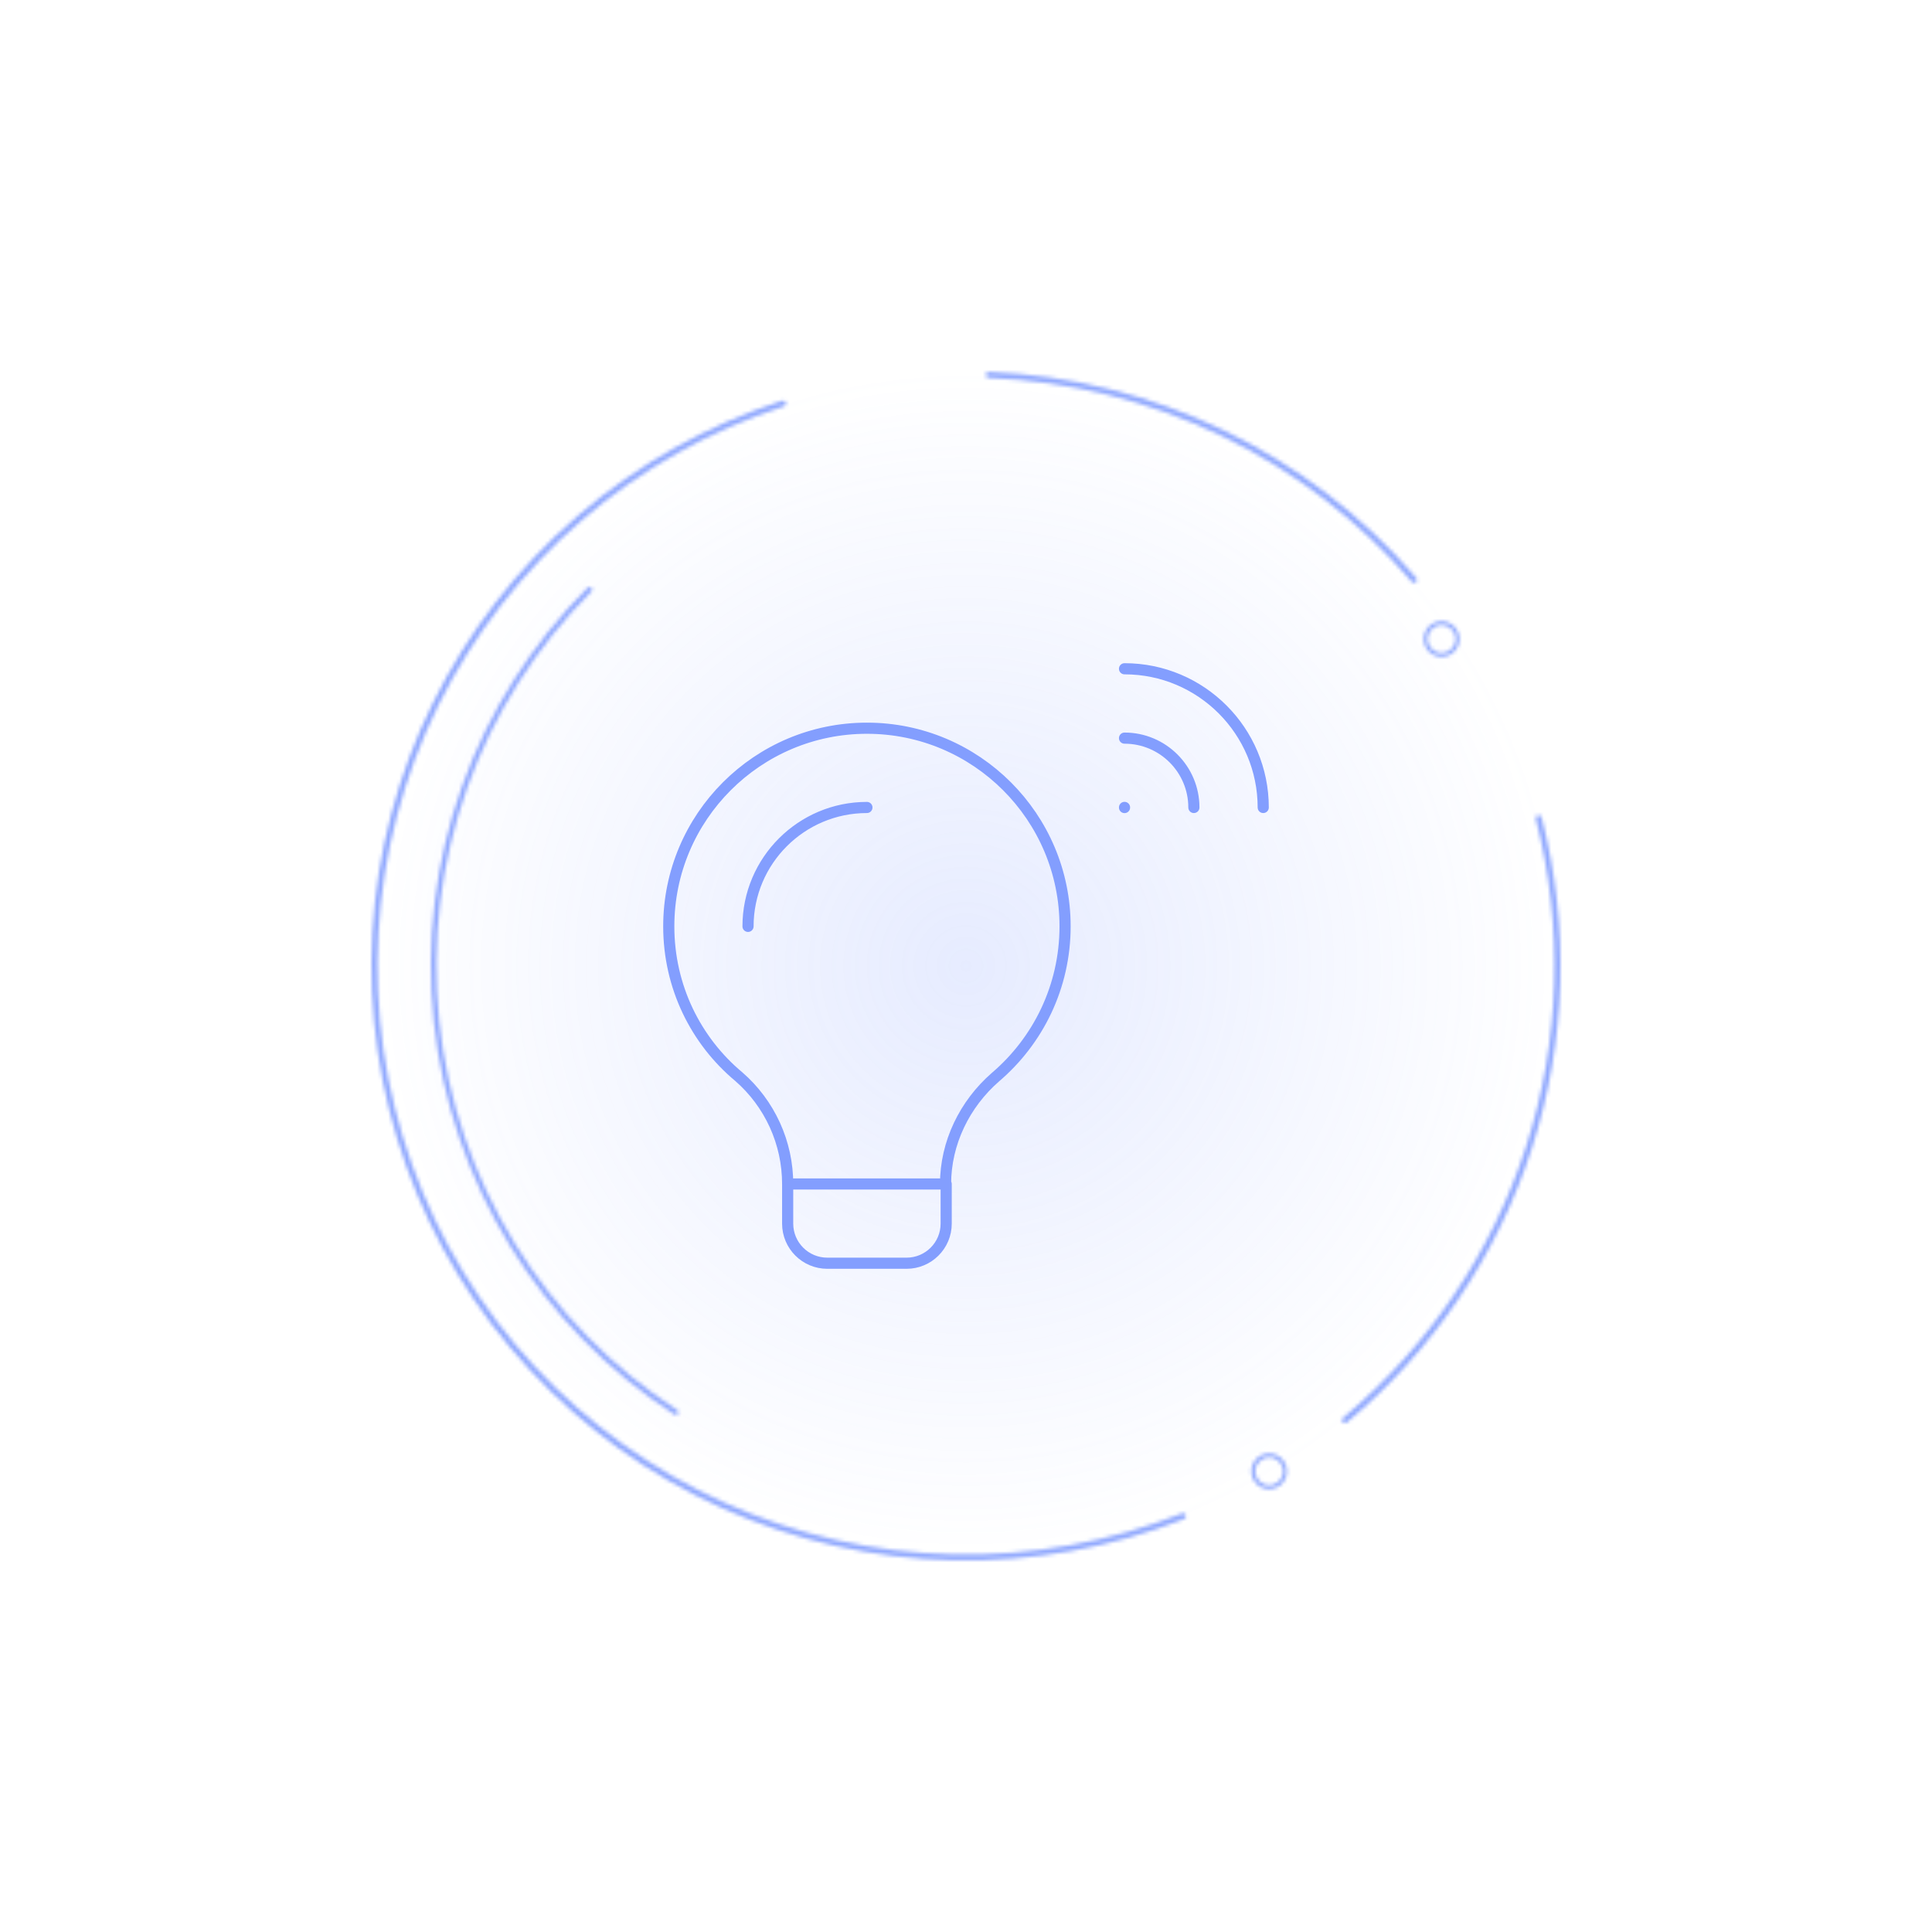 <svg width="520" height="520" viewBox="0 0 520 520" fill="none" xmlns="http://www.w3.org/2000/svg">
<g opacity="0.2" filter="url(#filter0_f_1005_31354)">
<circle cx="260" cy="260" r="160" fill="url(#paint0_radial_1005_31354)"/>
</g>
<g opacity="0.9">
<mask id="path-2-inside-1_1005_31354" fill="white">
<path d="M319.176 407.793C319.34 408.204 319.141 408.67 318.73 408.832C298.99 416.621 277.894 420.407 256.672 419.966C235.183 419.519 214.004 414.746 194.4 405.934C174.796 397.122 157.169 384.45 142.57 368.675C127.971 352.9 116.7 334.345 109.43 314.118C102.16 293.891 99.04 272.407 100.256 250.948C101.472 229.488 107 208.494 116.508 189.218C126.017 169.942 139.312 152.78 155.599 138.755C171.685 124.904 190.363 114.394 210.546 107.835C210.966 107.698 211.416 107.931 211.551 108.352C211.685 108.773 211.453 109.223 211.033 109.359C191.055 115.853 172.566 126.257 156.643 139.967C140.519 153.852 127.357 170.843 117.943 189.926C108.53 209.009 103.058 229.794 101.854 251.038C100.65 272.283 103.739 293.552 110.936 313.577C118.133 333.601 129.291 351.971 143.744 367.588C158.197 383.205 175.648 395.75 195.056 404.475C214.464 413.199 235.431 417.923 256.705 418.366C277.713 418.803 298.594 415.056 318.135 407.346C318.546 407.184 319.012 407.383 319.176 407.793Z"/>
<path d="M413.935 219.396C414.362 219.283 414.8 219.538 414.91 219.966C422.49 249.295 421.589 280.179 412.304 309.024C403.02 337.87 385.736 363.48 362.471 382.881C362.132 383.164 361.627 383.116 361.346 382.775C361.065 382.434 361.113 381.93 361.453 381.647C384.482 362.441 401.59 337.089 410.781 308.534C419.973 279.979 420.865 249.407 413.363 220.374C413.253 219.946 413.508 219.508 413.935 219.396Z"/>
<path d="M265.291 100.888C265.306 100.447 265.676 100.1 266.117 100.117C288.081 100.958 309.639 106.314 329.445 115.857C349.252 125.399 366.877 138.92 381.222 155.572C381.51 155.907 381.47 156.412 381.134 156.699C380.798 156.986 380.293 156.945 380.005 156.611C365.804 140.127 348.357 126.744 328.751 117.298C309.145 107.852 287.805 102.549 266.064 101.716C265.622 101.7 265.276 101.33 265.291 100.888Z"/>
<path d="M182.514 380.52C182.299 380.855 181.853 380.951 181.52 380.735C163.642 369.114 148.565 353.666 137.382 335.504C126.073 317.138 119.034 296.466 116.785 275.015C114.536 253.564 117.135 231.881 124.389 211.569C131.562 191.483 143.107 173.244 158.186 158.168C158.467 157.887 158.923 157.889 159.203 158.172C159.483 158.454 159.48 158.91 159.199 159.191C144.273 174.115 132.846 192.17 125.745 212.053C118.563 232.162 115.991 253.628 118.217 274.865C120.443 296.101 127.412 316.567 138.608 334.749C149.678 352.727 164.602 368.019 182.298 379.523C182.632 379.74 182.729 380.186 182.514 380.52Z"/>
<path d="M388.001 176.8C385.355 176.8 383.2 174.648 383.2 172.001C383.2 169.355 385.352 167.2 388.001 167.2C390.648 167.2 392.8 169.352 392.8 172.001C392.802 174.646 390.648 176.8 388.001 176.8ZM388.001 168.25C385.934 168.25 384.25 169.932 384.25 172.001C384.25 174.069 385.931 175.75 388.001 175.75C390.069 175.75 391.752 174.069 391.752 172.001C391.752 169.932 390.069 168.25 388.001 168.25Z"/>
<path d="M341.601 400.8C338.955 400.8 336.8 398.648 336.8 396.001C336.8 393.355 338.952 391.2 341.601 391.2C344.248 391.2 346.4 393.352 346.4 396.001C346.402 398.646 344.248 400.8 341.601 400.8ZM341.601 392.25C339.534 392.25 337.85 393.932 337.85 396.001C337.85 398.069 339.531 399.75 341.601 399.75C343.669 399.75 345.352 398.069 345.352 396.001C345.352 393.932 343.669 392.25 341.601 392.25Z"/>
</mask>
<path d="M256.672 419.966L256.734 416.966L256.672 419.966ZM155.599 138.755L157.557 141.028L155.599 138.755ZM156.643 139.967L158.601 142.241L156.643 139.967ZM256.705 418.366L256.768 415.367L256.705 418.366ZM318.135 407.346L319.236 410.137L318.135 407.346ZM211.033 109.359L210.105 106.506L211.033 109.359ZM210.546 107.835L211.473 110.688L210.546 107.835ZM318.73 408.832L317.629 406.041L318.73 408.832ZM361.453 381.647L359.531 379.343L361.453 381.647ZM362.471 382.881L364.393 385.185L362.471 382.881ZM413.363 220.374L416.268 219.624L413.363 220.374ZM414.91 219.966L412.006 220.717L414.91 219.966ZM328.751 117.298L330.053 114.596L328.751 117.298ZM380.005 156.611L377.732 158.569L380.005 156.611ZM381.222 155.572L378.949 157.53L381.222 155.572ZM266.064 101.716L265.949 104.714L266.064 101.716ZM266.117 100.117L266.232 97.12L266.117 100.117ZM137.382 335.504L134.827 337.077L137.382 335.504ZM124.389 211.569L127.214 212.578L124.389 211.569ZM125.745 212.053L122.92 211.044L125.745 212.053ZM138.608 334.749L141.163 333.176L138.608 334.749ZM182.298 379.523L183.933 377.008L182.298 379.523ZM158.186 158.168L156.065 156.046L158.186 158.168ZM159.199 159.191L161.32 161.313L159.199 159.191ZM181.52 380.735L183.155 378.219L181.52 380.735ZM392.8 172.001H389.8V172.004L392.8 172.001ZM346.4 396.001H343.4L343.4 396.004L346.4 396.001ZM345.352 396.001H342.352H345.352ZM317.629 406.041C298.259 413.685 277.559 417.4 256.734 416.966L256.61 422.965C278.23 423.415 299.721 419.558 319.831 411.622L317.629 406.041ZM256.734 416.966C235.648 416.528 214.867 411.845 195.63 403.198L193.17 408.67C213.142 417.648 234.718 422.51 256.61 422.965L256.734 416.966ZM195.63 403.198C176.394 394.551 159.097 382.116 144.772 366.637L140.368 370.712C155.24 386.783 173.199 399.693 193.17 408.67L195.63 403.198ZM144.772 366.637C130.446 351.158 119.387 332.951 112.253 313.103L106.607 315.133C114.013 335.739 125.495 354.642 140.368 370.712L144.772 366.637ZM112.253 313.103C105.12 293.256 102.058 272.174 103.252 251.117L97.261 250.778C96.022 272.64 99.201 294.527 106.607 315.133L112.253 313.103ZM103.252 251.117C104.445 230.061 109.868 209.46 119.199 190.545L113.818 187.891C104.131 207.528 98.5 228.916 97.261 250.778L103.252 251.117ZM119.199 190.545C128.529 171.631 141.575 154.79 157.557 141.028L153.642 136.481C137.049 150.769 123.505 168.254 113.818 187.891L119.199 190.545ZM157.557 141.028C173.341 127.437 191.669 117.125 211.473 110.688L209.618 104.982C189.058 111.664 170.029 122.371 153.642 136.481L157.557 141.028ZM210.105 106.506C189.749 113.123 170.91 123.724 154.686 137.694L158.601 142.241C174.222 128.79 192.361 118.583 211.96 112.212L210.105 106.506ZM154.686 137.694C138.256 151.841 124.844 169.154 115.253 188.599L120.634 191.253C129.869 172.531 142.781 155.862 158.601 142.241L154.686 137.694ZM115.253 188.599C105.661 208.044 100.085 229.221 98.859 250.868L104.849 251.208C106.03 230.366 111.398 209.975 120.634 191.253L115.253 188.599ZM98.859 250.868C97.632 272.515 100.779 294.188 108.113 314.592L113.759 312.562C106.698 292.917 103.668 272.05 104.849 251.208L98.859 250.868ZM108.113 314.592C115.446 334.995 126.816 353.713 141.542 369.626L145.946 365.55C131.767 350.229 120.82 332.208 113.759 312.562L108.113 314.592ZM141.542 369.626C156.269 385.539 174.051 398.322 193.826 407.211L196.286 401.738C177.246 393.179 160.125 380.872 145.946 365.55L141.542 369.626ZM193.826 407.211C213.602 416.1 234.966 420.914 256.643 421.365L256.768 415.367C235.896 414.932 215.327 410.297 196.286 401.738L193.826 407.211ZM256.643 421.365C278.048 421.811 299.325 417.993 319.236 410.137L317.034 404.556C297.864 412.119 277.377 415.795 256.768 415.367L256.643 421.365ZM319.236 410.137C318.121 410.577 316.844 410.041 316.391 408.909L321.961 406.678C321.179 404.726 318.971 403.792 317.034 404.556L319.236 410.137ZM208.693 109.265C208.322 108.103 208.965 106.877 210.105 106.506L211.96 112.212C213.94 111.569 215.049 109.442 214.408 107.439L208.693 109.265ZM211.473 110.688C210.303 111.068 209.062 110.419 208.693 109.265L214.408 107.439C213.771 105.443 211.628 104.329 209.618 104.982L211.473 110.688ZM319.831 411.622C321.797 410.847 322.74 408.624 321.961 406.678L316.391 408.909C315.941 407.783 316.485 406.493 317.629 406.041L319.831 411.622ZM412.006 220.717C419.443 249.495 418.56 279.8 409.449 308.105L415.16 309.943C424.619 280.557 425.537 249.094 417.815 219.216L412.006 220.717ZM409.449 308.105C400.338 336.41 383.378 361.54 360.55 380.577L364.393 385.185C388.093 365.421 405.701 339.33 415.16 309.943L409.449 308.105ZM363.374 383.951C386.839 364.381 404.272 338.549 413.637 309.453L407.926 307.615C398.909 335.629 382.124 360.501 359.531 379.343L363.374 383.951ZM413.637 309.453C423.002 280.358 423.912 249.207 416.268 219.624L410.459 221.125C417.818 249.608 416.943 279.601 407.926 307.615L413.637 309.453ZM363.66 380.865C364.437 381.807 364.294 383.184 363.374 383.951L359.531 379.343C357.933 380.676 357.693 383.062 359.033 384.685L363.66 380.865ZM360.55 380.577C361.494 379.79 362.888 379.93 363.66 380.865L359.033 384.685C360.367 386.302 362.77 386.538 364.393 385.185L360.55 380.577ZM416.268 219.624C416.568 220.783 415.88 221.985 414.7 222.297L413.17 216.495C411.135 217.032 409.938 219.11 410.459 221.125L416.268 219.624ZM417.815 219.216C417.287 217.17 415.197 215.96 413.17 216.495L414.7 222.297C413.527 222.606 412.313 221.906 412.006 220.717L417.815 219.216ZM266.002 103.115C287.554 103.94 308.708 109.196 328.143 118.559L330.747 113.154C310.569 103.433 288.607 97.976 266.232 97.12L266.002 103.115ZM328.143 118.559C347.578 127.923 364.873 141.19 378.949 157.53L383.495 153.614C368.88 136.649 350.925 122.875 330.747 113.154L328.143 118.559ZM382.277 154.652C367.807 137.857 350.03 124.22 330.053 114.596L327.449 120.001C346.683 129.268 363.8 142.398 377.732 158.569L382.277 154.652ZM330.053 114.596C310.075 104.971 288.332 99.567 266.179 98.719L265.949 104.714C287.279 105.531 308.214 110.734 327.449 120.001L330.053 114.596ZM379.188 154.416C380.116 153.625 381.495 153.744 382.277 154.652L377.732 158.569C379.091 160.146 381.48 160.347 383.081 158.982L379.188 154.416ZM378.949 157.53C378.147 156.599 378.265 155.203 379.188 154.416L383.081 158.982C384.675 157.622 384.874 155.215 383.495 153.614L378.949 157.53ZM266.179 98.719C267.376 98.764 268.33 99.769 268.289 100.988L262.293 100.789C262.223 102.891 263.869 104.635 265.949 104.714L266.179 98.719ZM266.232 97.12C264.12 97.039 262.362 98.694 262.293 100.789L268.289 100.988C268.249 102.199 267.231 103.162 266.002 103.115L266.232 97.12ZM183.155 378.219C165.649 366.841 150.887 351.714 139.937 333.931L134.827 337.077C146.244 355.617 161.634 371.387 179.884 383.25L183.155 378.219ZM139.937 333.931C128.863 315.948 121.971 295.706 119.769 274.702L113.801 275.328C116.097 297.226 123.283 318.328 134.827 337.077L139.937 333.931ZM119.769 274.702C117.566 253.698 120.111 232.467 127.214 212.578L121.564 210.56C114.158 231.295 111.505 253.429 113.801 275.328L119.769 274.702ZM127.214 212.578C134.238 192.91 145.542 175.051 160.307 160.289L156.065 156.046C140.672 171.436 128.886 190.055 121.564 210.56L127.214 212.578ZM157.078 157.07C141.838 172.308 130.17 190.743 122.92 211.044L128.57 213.062C135.522 193.598 146.709 175.923 161.32 161.313L157.078 157.07ZM122.92 211.044C115.587 231.577 112.96 253.494 115.233 275.177L121.201 274.552C119.021 253.762 121.54 232.748 128.57 213.062L122.92 211.044ZM115.233 275.177C117.507 296.861 124.622 317.757 136.054 336.322L141.163 333.176C130.202 315.376 123.38 295.342 121.201 274.552L115.233 275.177ZM136.054 336.322C147.357 354.678 162.594 370.292 180.663 382.039L183.933 377.008C166.61 365.746 152 350.776 141.163 333.176L136.054 336.322ZM180.663 382.039C179.621 381.362 179.307 379.961 179.99 378.898L185.037 382.143C186.151 380.41 185.642 378.119 183.933 377.008L180.663 382.039ZM160.307 160.289C159.406 161.19 157.955 161.175 157.071 160.282L161.335 156.061C159.892 154.603 157.528 154.583 156.065 156.046L160.307 160.289ZM157.071 160.282C156.182 159.384 156.199 157.948 157.078 157.07L161.32 161.313C162.761 159.872 162.784 157.525 161.335 156.061L157.071 160.282ZM179.884 383.25C181.619 384.378 183.928 383.868 185.037 382.143L179.99 378.898C180.67 377.841 182.087 377.525 183.155 378.219L179.884 383.25ZM388.001 173.8C387.009 173.8 386.2 172.989 386.2 172.001H380.2C380.2 176.307 383.7 179.8 388.001 179.8V173.8ZM386.2 172.001C386.2 171.011 387.01 170.2 388.001 170.2V164.2C383.694 164.2 380.2 167.699 380.2 172.001H386.2ZM388.001 170.2C388.99 170.2 389.8 171.008 389.8 172.001H395.8C395.8 167.697 392.306 164.2 388.001 164.2V170.2ZM389.8 172.004C389.801 172.988 388.992 173.8 388.001 173.8V179.8C392.303 179.8 395.804 176.304 395.8 171.999L389.8 172.004ZM388.001 165.25C384.278 165.25 381.25 168.274 381.25 172.001H387.25C387.25 171.59 387.589 171.25 388.001 171.25V165.25ZM381.25 172.001C381.25 175.727 384.276 178.75 388.001 178.75V172.75C387.587 172.75 387.25 172.411 387.25 172.001H381.25ZM388.001 178.75C391.723 178.75 394.752 175.728 394.752 172.001H388.752C388.752 172.41 388.414 172.75 388.001 172.75V178.75ZM394.752 172.001C394.752 168.274 391.724 165.25 388.001 165.25V171.25C388.413 171.25 388.752 171.59 388.752 172.001H394.752ZM341.601 397.8C340.609 397.8 339.8 396.989 339.8 396.001H333.8C333.8 400.307 337.3 403.8 341.601 403.8V397.8ZM339.8 396.001C339.8 395.011 340.61 394.2 341.601 394.2V388.2C337.294 388.2 333.8 391.699 333.8 396.001H339.8ZM341.601 394.2C342.59 394.2 343.4 395.008 343.4 396.001H349.4C349.4 391.697 345.906 388.2 341.601 388.2V394.2ZM343.4 396.004C343.401 396.988 342.592 397.8 341.601 397.8V403.8C345.903 403.8 349.404 400.303 349.4 395.999L343.4 396.004ZM341.601 389.25C337.878 389.25 334.85 392.274 334.85 396.001H340.85C340.85 395.59 341.189 395.25 341.601 395.25V389.25ZM334.85 396.001C334.85 399.727 337.876 402.75 341.601 402.75V396.75C341.187 396.75 340.85 396.411 340.85 396.001H334.85ZM341.601 402.75C345.323 402.75 348.352 399.728 348.352 396.001H342.352C342.352 396.41 342.014 396.75 341.601 396.75V402.75ZM348.352 396.001C348.352 392.274 345.324 389.25 341.601 389.25V395.25C342.013 395.25 342.352 395.59 342.352 396.001H348.352Z" fill="#839EFE" mask="url(#path-2-inside-1_1005_31354)"/>
</g>
<path d="M302.667 198.667C312.968 198.667 321.334 207.032 321.334 217.334M302.667 180C323.272 180 340 196.728 340 217.333M302.667 217.351V217.316M212 318.664C212 313.189 210.826 307.777 208.557 302.794C206.287 297.811 202.976 293.373 198.845 289.779C187.272 280.123 180 265.571 180 249.333C180 219.899 203.899 196 233.333 196C262.768 196 286.666 219.899 286.666 249.333C286.666 265.571 279.394 280.122 267.933 289.907C259.616 297.149 254.501 307.635 254.501 318.664M201.333 249.333C201.333 231.672 215.672 217.333 233.333 217.333M254.667 318.667H212V329.334C212 335.224 216.776 340 222.667 340H244C249.891 340 254.667 335.224 254.667 329.334V318.667Z" stroke="#839EFE" stroke-width="3" stroke-miterlimit="10" stroke-linecap="round" stroke-linejoin="round"/>
<defs>
<filter id="filter0_f_1005_31354" x="0" y="0" width="520" height="520" filterUnits="userSpaceOnUse" color-interpolation-filters="sRGB">
<feFlood flood-opacity="0" result="BackgroundImageFix"/>
<feBlend mode="normal" in="SourceGraphic" in2="BackgroundImageFix" result="shape"/>
<feGaussianBlur stdDeviation="50" result="effect1_foregroundBlur_1005_31354"/>
</filter>
<radialGradient id="paint0_radial_1005_31354" cx="0" cy="0" r="1" gradientUnits="userSpaceOnUse" gradientTransform="translate(260 260) rotate(90) scale(160)">
<stop stop-color="#839EFE"/>
<stop offset="1" stop-color="#839EFE" stop-opacity="0"/>
</radialGradient>
</defs>
</svg>

